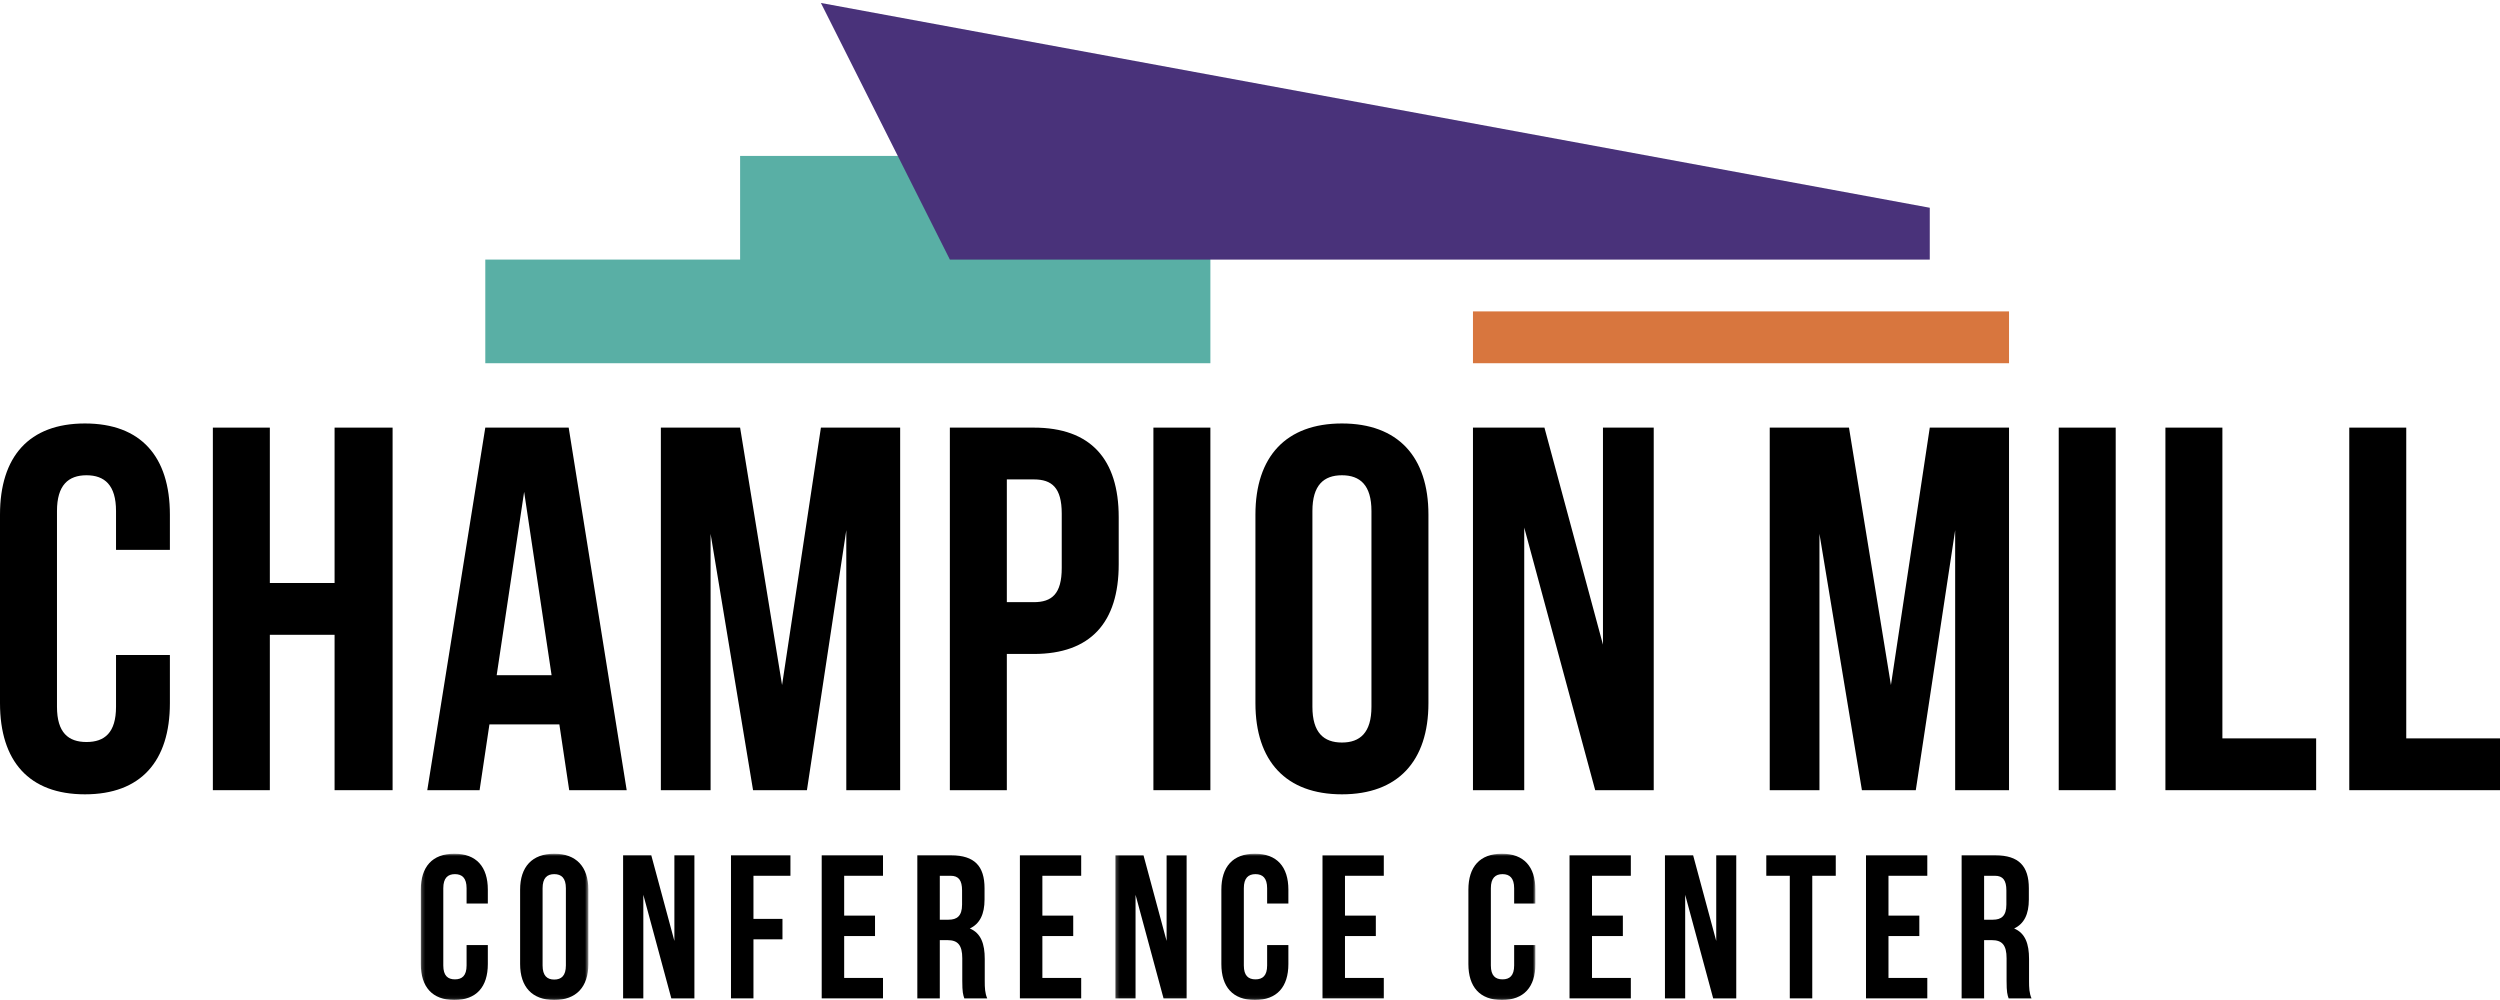 <?xml version="1.0" encoding="UTF-8"?>
<svg width="720px" height="288px" viewBox="0 0 720 288" version="1.1" xmlns="http://www.w3.org/2000/svg" xmlns:xlink="http://www.w3.org/1999/xlink">
    <!-- Generator: Sketch 54 (76480) - https://sketchapp.com -->
    <title>Champion Mill Conference Center Vertical Logo_White</title>
    <desc>Created with Sketch.</desc>
    <defs>
        <polygon id="path-1" points="0.196 0.87 48.447 0.87 48.447 42.94 0.196 42.94"></polygon>
        <polygon id="path-3" points="0.212 0.87 121.196 0.87 121.196 42.94 0.212 42.94"></polygon>
    </defs>
    <g id="Page-1" stroke="none" stroke-width="1" fill="none" fill-rule="evenodd">
        <g id="Champion-Mill-Conference-Center-Vertical-Logo_White">
            <g id="Group-4" transform="translate(121, 245)">
                <mask id="mask-2" fill="white">
                    <use xlink:href="#path-1"></use>
                </mask>
                <g id="Clip-2"></g>
                <path d="M19.496,27.171 L19.496,32.644 C19.496,39.234 16.201,43 9.846,43 C3.491,43 0.196,39.234 0.196,32.644 L0.196,11.227 C0.196,4.636 3.491,0.87 9.846,0.87 C16.201,0.87 19.496,4.636 19.496,11.227 L19.496,15.227 L13.376,15.227 L13.376,10.815 C13.376,7.87 12.081,6.753 10.021,6.753 C7.963,6.753 6.668,7.87 6.668,10.815 L6.668,33.056 C6.668,35.997 7.963,37.056 10.021,37.056 C12.081,37.056 13.376,35.997 13.376,33.056 L13.376,27.171 L19.496,27.171" id="Fill-1" fill="#000000" mask="url(#mask-2)"></path>
                <path d="M35.266,33.056 C35.266,35.997 36.561,37.114 38.621,37.114 C40.68,37.114 41.975,35.997 41.975,33.056 L41.975,10.815 C41.975,7.87 40.68,6.753 38.621,6.753 C36.561,6.753 35.266,7.87 35.266,10.815 L35.266,33.056 Z M28.794,11.227 C28.794,4.636 32.265,0.87 38.621,0.87 C44.975,0.87 48.447,4.636 48.447,11.227 L48.447,32.644 C48.447,39.234 44.975,43 38.621,43 C32.265,43 28.794,39.234 28.794,32.644 L28.794,11.227 L28.794,11.227 Z" id="Fill-3" fill="#000000" mask="url(#mask-2)"></path>
            </g>
            <polyline id="Fill-5" fill="#000000" points="185.279 257.697 185.279 287.53 179.453 287.53 179.453 246.339 187.573 246.339 194.223 270.995 194.223 246.339 199.989 246.339 199.989 287.53 193.34 287.53 185.279 257.697"></polyline>
            <polyline id="Fill-6" fill="#000000" points="216.996 264.639 225.351 264.639 225.351 270.525 216.996 270.525 216.996 287.53 210.522 287.53 210.522 246.339 227.646 246.339 227.646 252.224 216.996 252.224 216.996 264.639"></polyline>
            <polyline id="Fill-7" fill="#000000" points="243.122 263.697 252.007 263.697 252.007 269.583 243.122 269.583 243.122 281.646 254.303 281.646 254.303 287.53 236.65 287.53 236.65 246.339 254.303 246.339 254.303 252.224 243.122 252.224 243.122 263.697"></polyline>
            <path d="M270.663,252.224 L270.663,264.875 L273.192,264.875 C275.604,264.875 277.076,263.817 277.076,260.522 L277.076,256.461 C277.076,253.519 276.075,252.224 273.781,252.224 L270.663,252.224 Z M277.724,287.53 C277.37,286.471 277.135,285.822 277.135,282.468 L277.135,275.997 C277.135,272.171 275.841,270.759 272.898,270.759 L270.663,270.759 L270.663,287.53 L264.19,287.53 L264.19,246.339 L273.958,246.339 C280.666,246.339 283.548,249.458 283.548,255.815 L283.548,259.051 C283.548,263.285 282.195,266.051 279.312,267.405 C282.548,268.758 283.607,271.878 283.607,276.173 L283.607,282.527 C283.607,284.529 283.667,286 284.314,287.53 L277.724,287.53 L277.724,287.53 Z" id="Fill-8" fill="#000000"></path>
            <polyline id="Fill-9" fill="#000000" points="300.204 263.697 309.088 263.697 309.088 269.583 300.204 269.583 300.204 281.646 311.383 281.646 311.383 287.53 293.73 287.53 293.73 246.339 311.383 246.339 311.383 252.224 300.204 252.224 300.204 263.697"></polyline>
            <g id="Group-15" transform="translate(321, 245)">
                <mask id="mask-4" fill="white">
                    <use xlink:href="#path-3"></use>
                </mask>
                <g id="Clip-11"></g>
                <polyline id="Fill-10" fill="#000000" mask="url(#mask-4)" points="6.038 12.697 6.038 42.53 0.212 42.53 0.212 1.339 8.332 1.339 14.981 25.995 14.981 1.339 20.747 1.339 20.747 42.53 14.099 42.53 6.038 12.697"></polyline>
                <path d="M50.053,27.171 L50.053,32.644 C50.053,39.234 46.758,43 40.402,43 C34.048,43 30.753,39.234 30.753,32.644 L30.753,11.227 C30.753,4.636 34.048,0.87 40.402,0.87 C46.758,0.87 50.053,4.636 50.053,11.227 L50.053,15.227 L43.934,15.227 L43.934,10.815 C43.934,7.87 42.639,6.753 40.577,6.753 C38.52,6.753 37.225,7.87 37.225,10.815 L37.225,33.056 C37.225,35.997 38.52,37.056 40.577,37.056 C42.639,37.056 43.934,35.997 43.934,33.056 L43.934,27.171 L50.053,27.171" id="Fill-12" fill="#000000" mask="url(#mask-4)"></path>
                <polyline id="Fill-13" fill="#000000" mask="url(#mask-4)" points="66.353 18.697 75.238 18.697 75.238 24.583 66.353 24.583 66.353 36.646 77.533 36.646 77.533 42.53 59.88 42.53 59.88 1.339 77.533 1.339 77.533 7.224 66.353 7.224 66.353 18.697"></polyline>
                <path d="M121.196,27.171 L121.196,32.644 C121.196,39.234 117.9,43 111.547,43 C105.19,43 101.896,39.234 101.896,32.644 L101.896,11.227 C101.896,4.636 105.19,0.87 111.547,0.87 C117.9,0.87 121.196,4.636 121.196,11.227 L121.196,15.227 L115.076,15.227 L115.076,10.815 C115.076,7.87 113.781,6.753 111.723,6.753 C109.664,6.753 108.369,7.87 108.369,10.815 L108.369,33.056 C108.369,35.997 109.664,37.056 111.723,37.056 C113.781,37.056 115.076,35.997 115.076,33.056 L115.076,27.171 L121.196,27.171" id="Fill-14" fill="#000000" mask="url(#mask-4)"></path>
            </g>
            <polyline id="Fill-16" fill="#000000" points="458.497 263.697 467.383 263.697 467.383 269.583 458.497 269.583 458.497 281.646 469.678 281.646 469.678 287.53 452.024 287.53 452.024 246.339 469.678 246.339 469.678 252.224 458.497 252.224 458.497 263.697"></polyline>
            <polyline id="Fill-17" fill="#000000" points="485.331 257.697 485.331 287.53 479.507 287.53 479.507 246.339 487.626 246.339 494.275 270.995 494.275 246.339 500.041 246.339 500.041 287.53 493.393 287.53 485.331 257.697"></polyline>
            <polyline id="Fill-18" fill="#000000" points="508.694 246.339 528.699 246.339 528.699 252.224 521.933 252.224 521.933 287.53 515.46 287.53 515.46 252.224 508.694 252.224 508.694 246.339"></polyline>
            <polyline id="Fill-19" fill="#000000" points="543.882 263.697 552.767 263.697 552.767 269.583 543.882 269.583 543.882 281.646 555.063 281.646 555.063 287.53 537.408 287.53 537.408 246.339 555.063 246.339 555.063 252.224 543.882 252.224 543.882 263.697"></polyline>
            <path d="M571.422,252.224 L571.422,264.875 L573.952,264.875 C576.364,264.875 577.837,263.817 577.837,260.522 L577.837,256.461 C577.837,253.519 576.835,252.224 574.542,252.224 L571.422,252.224 Z M578.483,287.53 C578.13,286.471 577.896,285.822 577.896,282.468 L577.896,275.997 C577.896,272.171 576.601,270.759 573.659,270.759 L571.422,270.759 L571.422,287.53 L564.949,287.53 L564.949,246.339 L574.718,246.339 C581.425,246.339 584.308,249.458 584.308,255.815 L584.308,259.051 C584.308,263.285 582.954,266.051 580.071,267.405 C583.308,268.758 584.366,271.878 584.366,276.173 L584.366,282.527 C584.366,284.529 584.427,286 585.073,287.53 L578.483,287.53 L578.483,287.53 Z" id="Fill-20" fill="#000000"></path>
            <path d="M48.929,188.638 L48.929,202.512 C48.929,219.218 40.575,228.765 24.464,228.765 C8.354,228.765 0,219.218 0,202.512 L0,148.214 C0,131.506 8.354,121.959 24.464,121.959 C40.575,121.959 48.929,131.506 48.929,148.214 L48.929,158.356 L33.415,158.356 L33.415,147.17 C33.415,139.711 30.133,136.877 24.912,136.877 C19.69,136.877 16.41,139.711 16.41,147.17 L16.41,203.555 C16.41,211.013 19.69,213.699 24.912,213.699 C30.133,213.699 33.415,211.013 33.415,203.555 L33.415,188.638 L48.929,188.638" id="Fill-21" fill="#000000"></path>
            <polyline id="Fill-22" fill="#000000" points="77.713 227.572 61.304 227.572 61.304 123.154 77.713 123.154 77.713 167.903 96.359 167.903 96.359 123.154 113.066 123.154 113.066 227.572 96.359 227.572 96.359 182.821 77.713 182.821 77.713 227.572"></polyline>
            <path d="M143.045,194.456 L158.857,194.456 L150.951,141.65 L143.045,194.456 Z M180.487,227.572 L163.929,227.572 L161.095,208.627 L140.956,208.627 L138.122,227.572 L123.056,227.572 L139.763,123.154 L163.78,123.154 L180.487,227.572 L180.487,227.572 Z" id="Fill-23" fill="#000000"></path>
            <polyline id="Fill-24" fill="#000000" points="225.235 197.29 236.423 123.154 259.246 123.154 259.246 227.572 243.733 227.572 243.733 152.688 232.396 227.572 216.881 227.572 204.65 153.732 204.65 227.572 190.329 227.572 190.329 123.154 213.152 123.154 225.235 197.29"></polyline>
            <path d="M289.969,138.07 L289.969,173.423 L297.725,173.423 C302.947,173.423 305.781,171.037 305.781,163.577 L305.781,147.915 C305.781,140.457 302.947,138.07 297.725,138.07 L289.969,138.07 Z M322.189,148.959 L322.189,162.533 C322.189,179.239 314.135,188.341 297.725,188.341 L289.969,188.341 L289.969,227.572 L273.559,227.572 L273.559,123.154 L297.725,123.154 C314.135,123.154 322.189,132.253 322.189,148.959 L322.189,148.959 Z" id="Fill-25" fill="#000000"></path>
            <polygon id="Fill-26" fill="#000000" points="332.181 227.572 348.59 227.572 348.59 123.154 332.181 123.154"></polygon>
            <path d="M377.974,203.555 C377.974,211.013 381.254,213.849 386.476,213.849 C391.697,213.849 394.979,211.013 394.979,203.555 L394.979,147.17 C394.979,139.711 391.697,136.877 386.476,136.877 C381.254,136.877 377.974,139.711 377.974,147.17 L377.974,203.555 Z M361.564,148.214 C361.564,131.506 370.364,121.959 386.476,121.959 C402.586,121.959 411.389,131.506 411.389,148.214 L411.389,202.512 C411.389,219.218 402.586,228.765 386.476,228.765 C370.364,228.765 361.564,219.218 361.564,202.512 L361.564,148.214 L361.564,148.214 Z" id="Fill-27" fill="#000000"></path>
            <polyline id="Fill-28" fill="#000000" points="438.98 151.943 438.98 227.572 424.214 227.572 424.214 123.154 444.799 123.154 461.654 185.654 461.654 123.154 476.273 123.154 476.273 227.572 459.416 227.572 438.98 151.943"></polyline>
            <polyline id="Fill-29" fill="#000000" points="544.589 197.29 555.776 123.154 578.599 123.154 578.599 227.572 563.085 227.572 563.085 152.688 551.748 227.572 536.234 227.572 524.003 153.732 524.003 227.572 509.683 227.572 509.683 123.154 532.505 123.154 544.589 197.29"></polyline>
            <polygon id="Fill-30" fill="#000000" points="592.913 227.572 609.323 227.572 609.323 123.154 592.913 123.154"></polygon>
            <polyline id="Fill-31" fill="#000000" points="623.64 123.154 640.049 123.154 640.049 212.654 667.049 212.654 667.049 227.572 623.64 227.572 623.64 123.154"></polyline>
            <polyline id="Fill-32" fill="#000000" points="676.591 123.154 693 123.154 693 212.654 720 212.654 720 227.572 676.591 227.572 676.591 123.154"></polyline>
            <polyline id="Fill-33" fill="#59AFA5" points="233.983 44.906 213.152 44.906 213.152 74.758 139.765 74.758 139.765 104.609 348.59 104.609 348.59 44.906 233.983 44.906"></polyline>
            <polyline id="Fill-34" fill="#49327A" points="236.422 0.854 555.775 59.832 555.775 74.758 273.561 74.758 236.422 0.854"></polyline>
            <polygon id="Fill-35" fill="#D8763E" points="424.214 104.609 578.6 104.609 578.6 89.684 424.214 89.684"></polygon>
        </g>
    </g>
</svg>